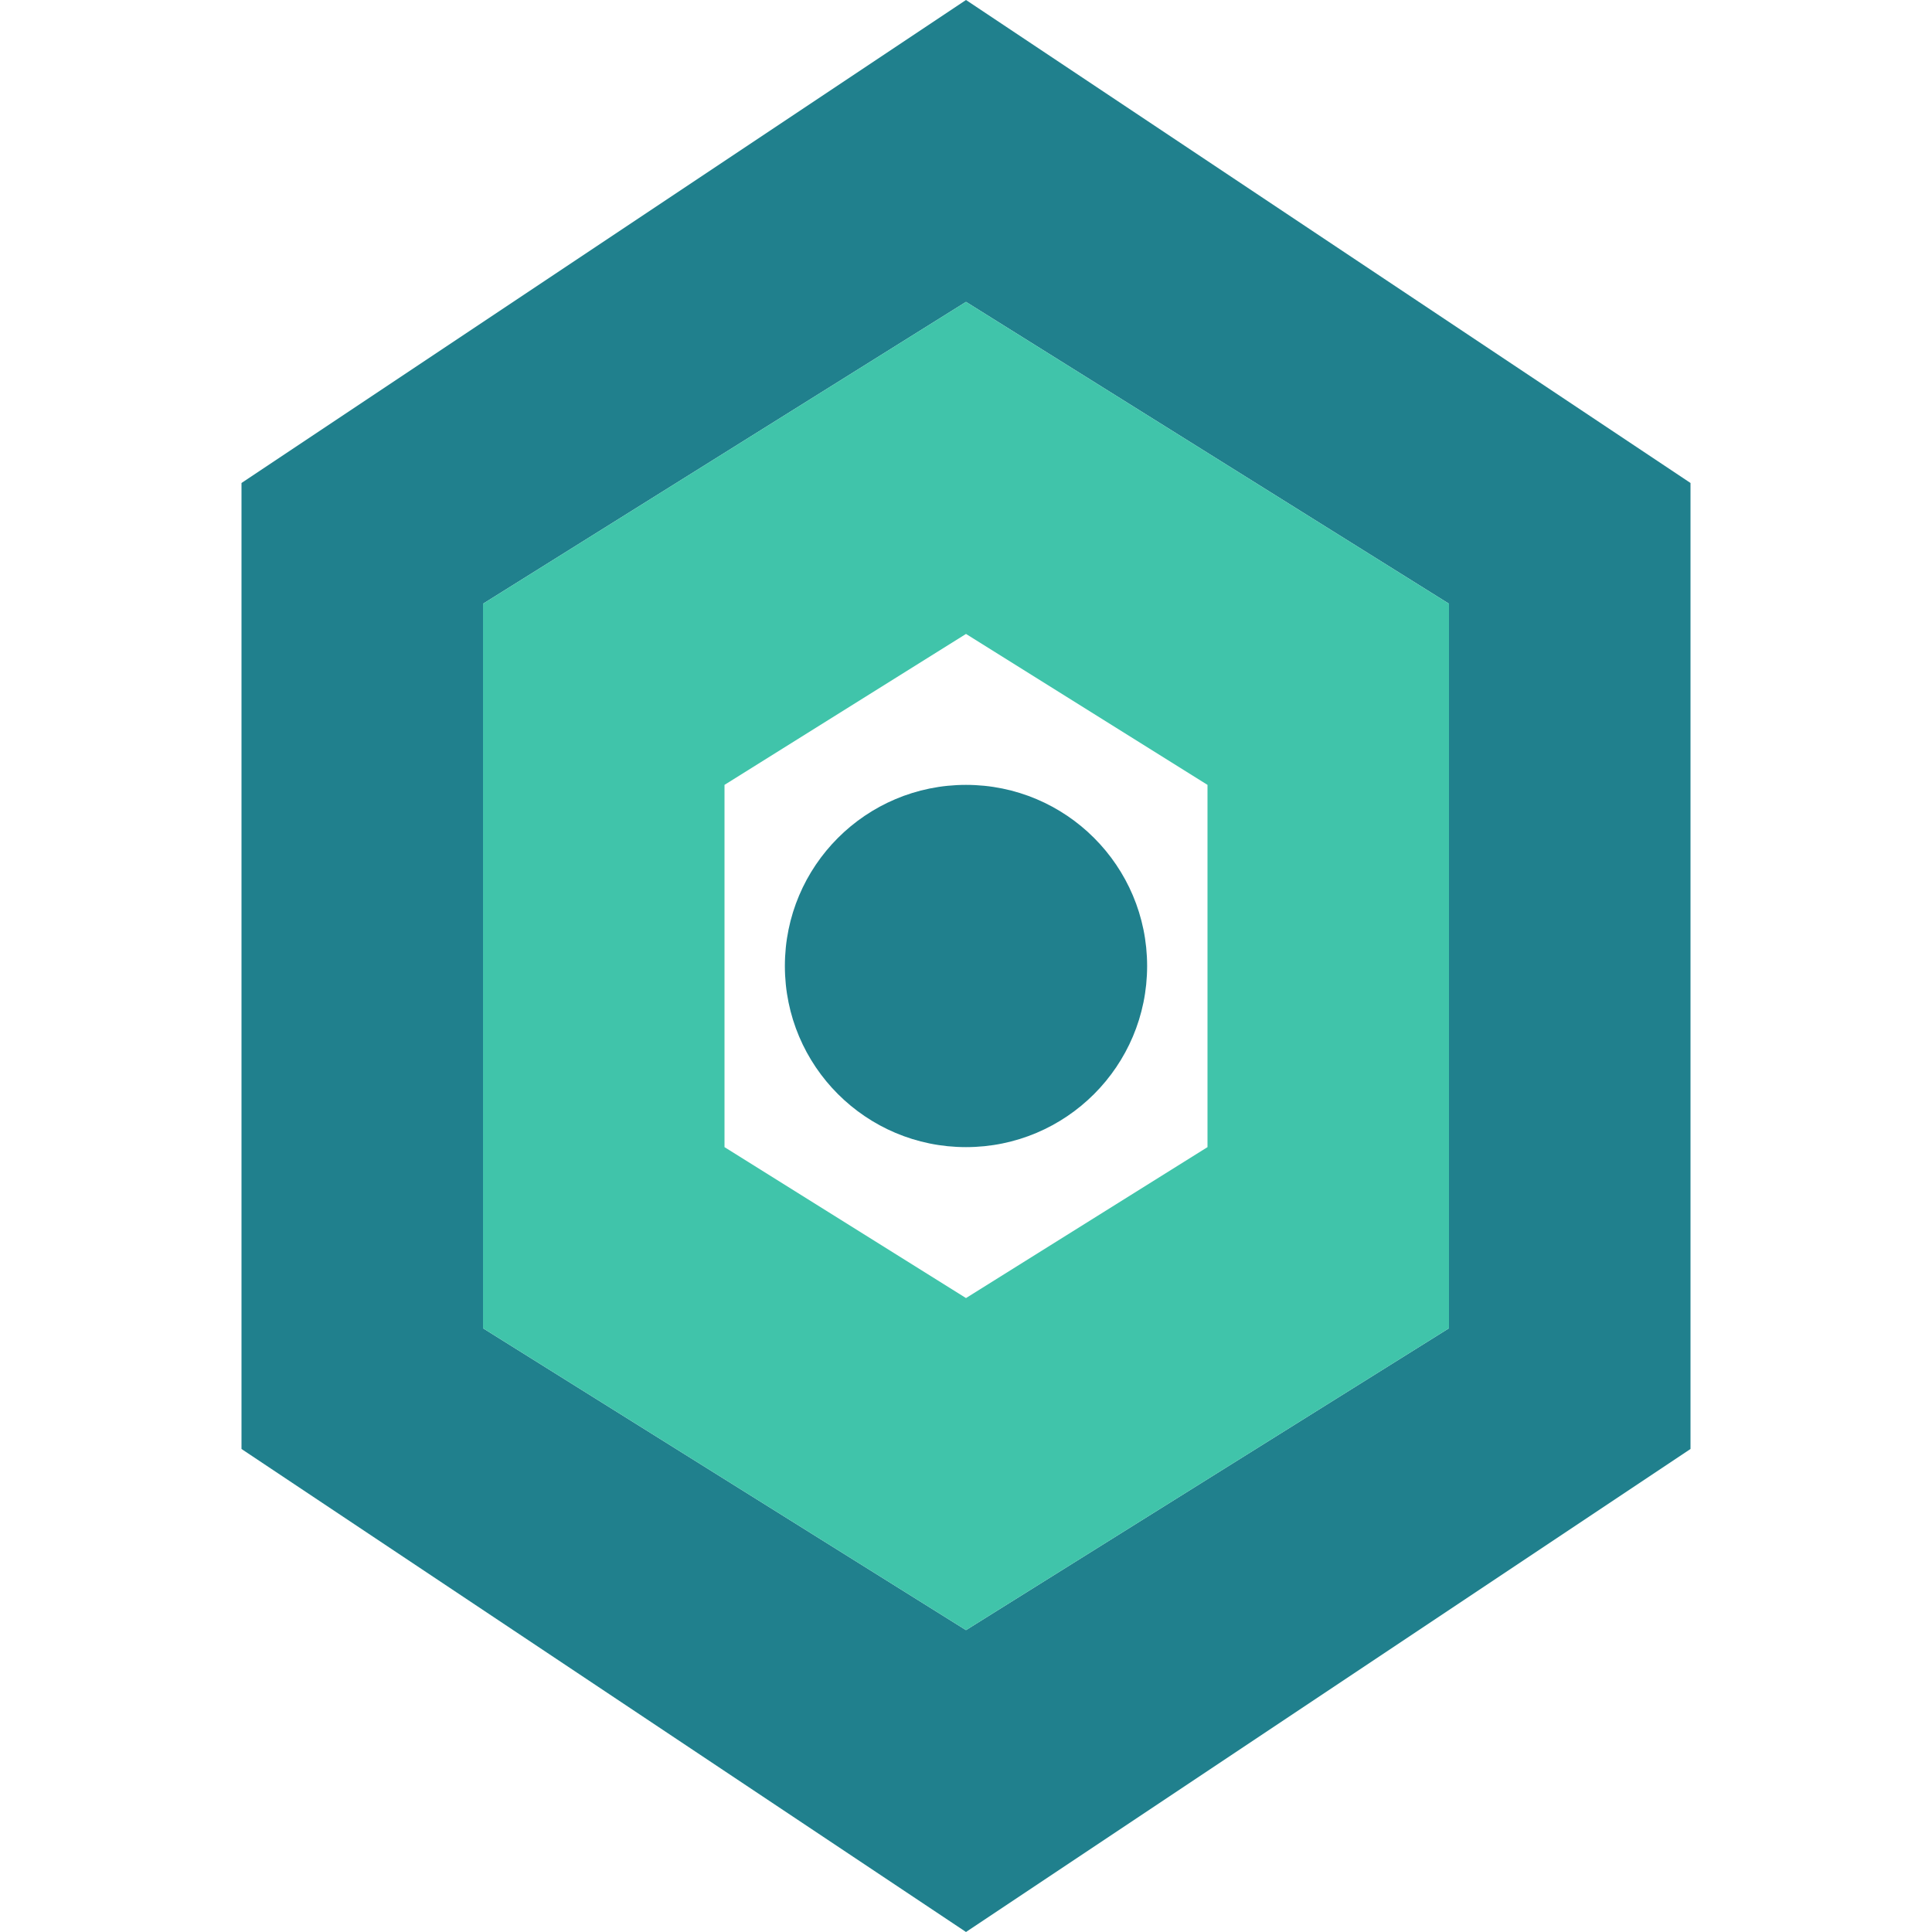 <svg xmlns="http://www.w3.org/2000/svg" viewBox="0 0 64 64" width="64" height="64">
  <path fill="#20808D" d="M32 0L8 16v32l24 16 24-16V16L32 0zm16 44L32 54 16 44V20l16-10 16 10v24z"/>
  <path fill="#40C4AA" d="M32 10L16 20v24l16 10 16-10V20L32 10zm8 28l-8 5-8-5V26l8-5 8 5v12z"/>
  <circle fill="#20808D" cx="32" cy="32" r="6"/>
</svg>
